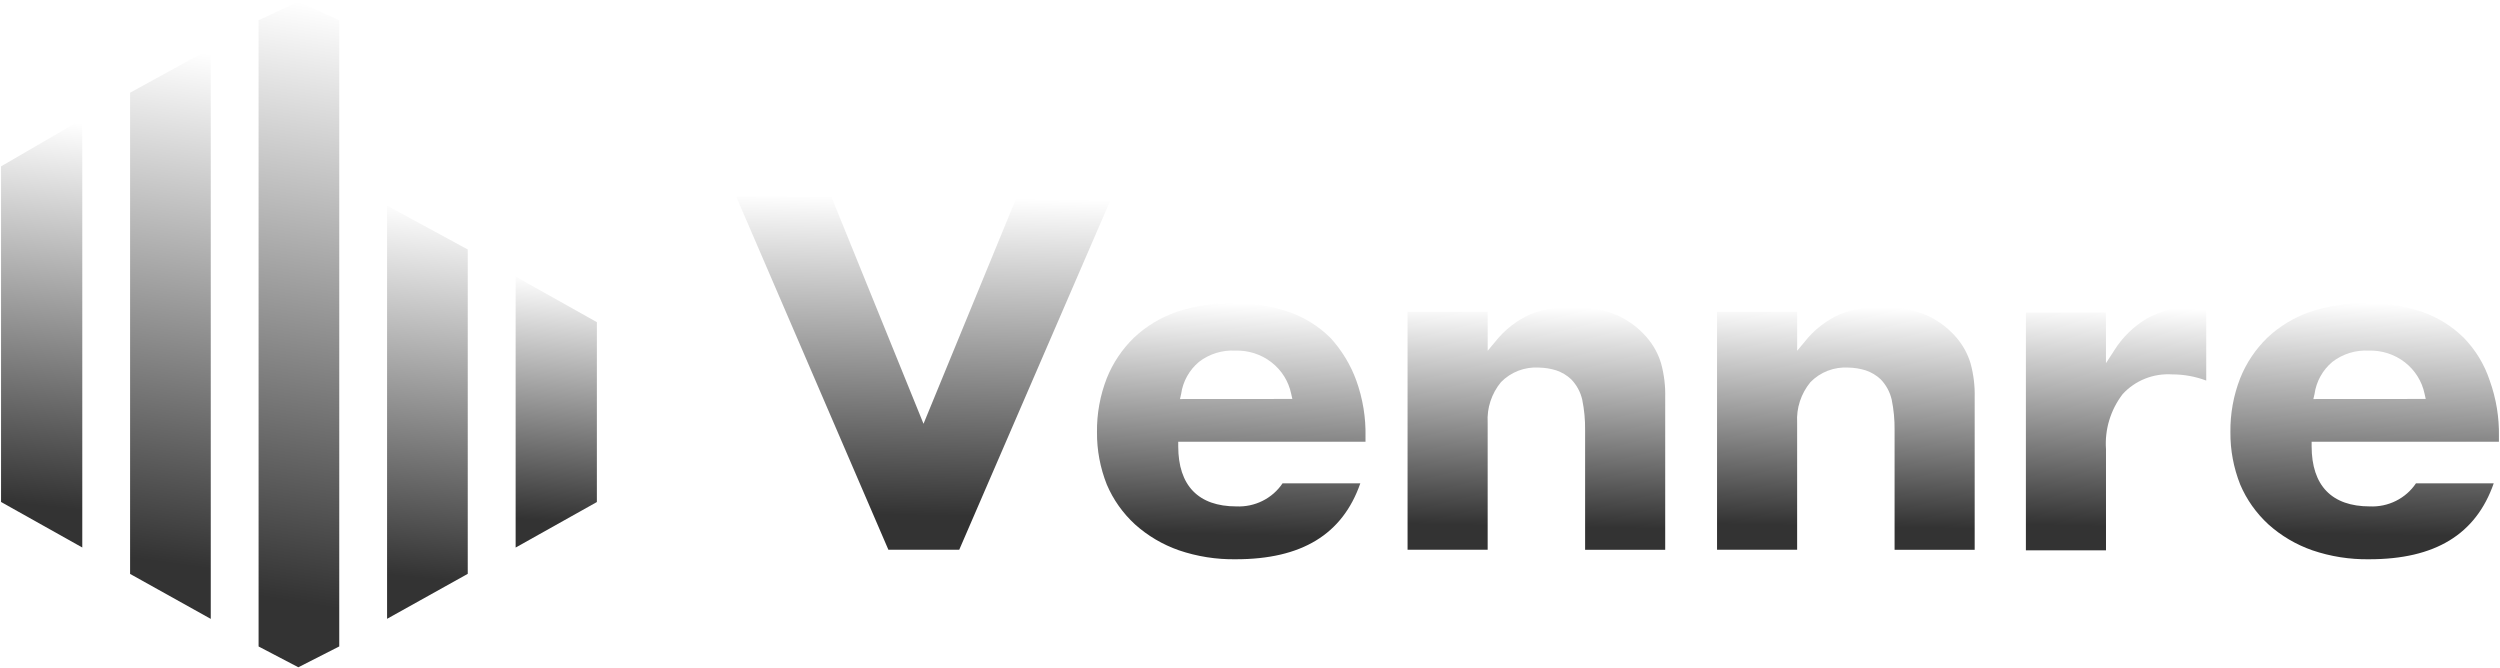 <svg width="1197" height="320" viewBox="0 0 1197 320" fill="none" xmlns="http://www.w3.org/2000/svg">
<g filter="url(#filter0_n_5312_8639)">
<path d="M486.878 94.172L442.18 202.908L398.039 94.172H352.52L425.353 263.206H459.289L532.405 94.172H486.878Z" fill="url(#paint0_linear_5312_8639)" fill-opacity="0.8"/>
<path d="M636.978 161.723C631.386 156.202 624.599 151.97 617.114 149.338C599.664 143.596 580.765 143.596 563.315 149.338C555.682 152.001 548.72 156.223 542.895 161.723C537.242 167.236 532.826 173.835 529.926 181.101C526.713 189.35 525.123 198.116 525.238 206.94C525.171 215.497 526.762 223.988 529.926 231.969C532.995 239.201 537.602 245.715 543.443 251.081C549.515 256.531 556.644 260.742 564.41 263.466C573.183 266.461 582.431 267.919 591.725 267.772C623.18 267.772 642.761 255.929 651.316 231.435H614.069C611.691 234.987 608.404 237.872 604.534 239.807C600.664 241.742 596.343 242.659 591.998 242.468C573.786 242.468 564.136 232.511 564.136 213.667V211.514H653.805V209.085C654.001 199.928 652.506 190.811 649.391 182.17C646.655 174.632 642.438 167.687 636.978 161.723ZM564.974 191.058L565.53 188.629C566.359 182.655 569.402 177.184 574.085 173.25C579.013 169.449 585.194 167.535 591.467 167.867C597.721 167.669 603.843 169.643 608.744 173.438C613.644 177.233 617.005 182.603 618.226 188.589L618.774 191.018L564.974 191.058Z" fill="url(#paint1_linear_5312_8639)" fill-opacity="0.8"/>
<path d="M788.446 161.495C784.466 156.878 779.468 153.198 773.826 150.729C767.174 148.09 760.039 146.807 752.859 146.957C745.972 146.77 739.119 147.96 732.722 150.453C726.107 153.464 720.335 157.988 715.895 163.64L712.31 167.946V149.352H673.943V263.205H712.294V202.373C711.881 195.37 714.142 188.466 718.641 182.994C720.965 180.596 723.801 178.725 726.948 177.515C730.096 176.305 733.477 175.785 736.854 175.992C739.672 176.043 742.467 176.496 745.151 177.336C747.837 178.243 750.287 179.713 752.328 181.643C754.933 184.366 756.743 187.72 757.572 191.356C758.55 196.153 759.012 201.036 758.949 205.927V263.254H797.3V190.312C797.441 184.853 796.791 179.403 795.366 174.122C794.008 169.48 791.649 165.175 788.446 161.495Z" fill="url(#paint2_linear_5312_8639)" fill-opacity="0.8"/>
<path d="M936.622 161.495C932.642 156.878 927.644 153.198 922.002 150.729C915.349 148.09 908.214 146.807 901.035 146.957C894.148 146.77 887.295 147.96 880.897 150.453C874.283 153.464 868.51 157.988 864.07 163.64L860.486 167.946V149.352H822.119V263.205H860.469V202.373C860.057 195.37 862.318 188.466 866.817 182.994C869.14 180.596 871.976 178.725 875.124 177.515C878.271 176.305 881.653 175.785 885.029 175.992C887.848 176.043 890.643 176.496 893.327 177.336C896.013 178.243 898.462 179.713 900.504 181.643C903.108 184.366 904.918 187.72 905.748 191.356C906.726 196.153 907.187 201.036 907.125 205.927V263.254H945.475V190.312C945.617 184.853 944.966 179.403 943.542 174.122C942.184 169.48 939.824 165.175 936.622 161.495Z" fill="url(#paint3_linear_5312_8639)" fill-opacity="0.8"/>
<path d="M1050.28 146.942C1042.57 146.835 1034.96 148.69 1028.21 152.325C1021.64 156.17 1016.15 161.533 1012.2 167.94L1008.34 173.865V149.637H969.996V263.506H1008.35V215.059C1007.69 205.615 1010.53 196.255 1016.34 188.678C1019.31 185.451 1022.98 182.925 1027.09 181.292C1031.21 179.659 1035.65 178.963 1040.08 179.256C1045.64 179.251 1051.16 180.256 1056.35 182.219V147.225C1055.52 147.225 1054.7 146.958 1053.87 146.958L1050.28 146.942Z" fill="url(#paint4_linear_5312_8639)" fill-opacity="0.8"/>
<path d="M1179.66 161.723C1174.06 156.202 1167.28 151.97 1159.79 149.338C1142.34 143.596 1123.44 143.596 1105.99 149.338C1098.36 152.001 1091.4 156.224 1085.57 161.723C1079.92 167.236 1075.5 173.835 1072.6 181.101C1069.39 189.35 1067.8 198.116 1067.92 206.94C1067.85 215.497 1069.44 223.988 1072.6 231.969C1075.67 239.2 1080.28 245.715 1086.12 251.081C1092.19 256.532 1099.32 260.742 1107.09 263.466C1115.86 266.461 1125.11 267.919 1134.4 267.772C1165.86 267.772 1185.44 255.929 1193.99 231.435H1156.75C1154.37 234.987 1151.08 237.872 1147.21 239.807C1143.34 241.742 1139.02 242.659 1134.68 242.468C1116.46 242.468 1106.81 232.511 1106.81 213.667V211.514H1196.48V209.085C1196.68 199.928 1195.18 190.811 1192.07 182.17C1189.55 174.535 1185.31 167.549 1179.66 161.723ZM1107.64 191.058L1108.2 188.629C1109.03 182.655 1112.07 177.183 1116.75 173.25C1121.68 169.449 1127.86 167.535 1134.14 167.867C1140.39 167.669 1146.51 169.643 1151.41 173.438C1156.31 177.233 1159.67 182.603 1160.9 188.589L1161.44 191.018L1107.64 191.058Z" fill="url(#paint5_linear_5312_8639)" fill-opacity="0.8"/>
<path d="M185.332 296.289L223.956 274.757V119.451L185.332 98.453V296.289Z" fill="url(#paint6_linear_5312_8639)" fill-opacity="0.8"/>
<path d="M162.435 309.507V9.686L142.845 0.781L123.811 9.686V309.531L142.845 319.488L162.435 309.507Z" fill="url(#paint7_linear_5312_8639)" fill-opacity="0.8"/>
<path d="M246.885 262.172L285.782 240.373V154.245L246.885 132.438V262.172Z" fill="url(#paint8_linear_5312_8639)" fill-opacity="0.8"/>
<path d="M0.5 240.344L39.398 262.143V57.047L0.5 79.656V240.344Z" fill="url(#paint9_linear_5312_8639)" fill-opacity="0.8"/>
<path d="M62.289 274.791L100.913 296.323V23.125L62.289 44.39V274.791Z" fill="url(#paint10_linear_5312_8639)" fill-opacity="0.8"/>
</g>
<defs>
<filter id="filter0_n_5312_8639" x="0.5" y="0.781" width="1196" height="318.707" filterUnits="userSpaceOnUse" color-interpolation-filters="sRGB">
<feFlood flood-opacity="0" result="BackgroundImageFix"/>
<feBlend mode="normal" in="SourceGraphic" in2="BackgroundImageFix" result="shape"/>
<feTurbulence type="fractalNoise" baseFrequency="2 2" stitchTiles="stitch" numOctaves="3" result="noise" seed="2664" />
<feComponentTransfer in="noise" result="coloredNoise1">
<feFuncR type="linear" slope="2" intercept="-0.5" />
<feFuncG type="linear" slope="2" intercept="-0.5" />
<feFuncB type="linear" slope="2" intercept="-0.5" />
<feFuncA type="discrete" tableValues="1 1 1 1 1 1 1 1 1 1 1 1 1 1 1 1 1 1 1 1 1 1 1 1 1 1 1 1 1 1 1 1 1 1 1 1 1 1 1 1 1 1 1 1 1 1 1 1 1 1 1 0 0 0 0 0 0 0 0 0 0 0 0 0 0 0 0 0 0 0 0 0 0 0 0 0 0 0 0 0 0 0 0 0 0 0 0 0 0 0 0 0 0 0 0 0 0 0 0 0 "/>
</feComponentTransfer>
<feComposite operator="in" in2="shape" in="coloredNoise1" result="noise1Clipped" />
<feComponentTransfer in="noise1Clipped" result="color1">
<feFuncA type="table" tableValues="0 0.15" />
</feComponentTransfer>
<feMerge result="effect1_noise_5312_8639">
<feMergeNode in="shape" />
<feMergeNode in="color1" />
</feMerge>
</filter>
<linearGradient id="paint0_linear_5312_8639" x1="442.462" y1="94.172" x2="439.658" y2="246.724" gradientUnits="userSpaceOnUse">
<stop stop-color="white"/>
<stop offset="1"/>
</linearGradient>
<linearGradient id="paint1_linear_5312_8639" x1="589.527" y1="145.031" x2="587.458" y2="255.811" gradientUnits="userSpaceOnUse">
<stop stop-color="white"/>
<stop offset="1"/>
</linearGradient>
<linearGradient id="paint2_linear_5312_8639" x1="735.631" y1="146.937" x2="733.695" y2="251.912" gradientUnits="userSpaceOnUse">
<stop stop-color="white"/>
<stop offset="1"/>
</linearGradient>
<linearGradient id="paint3_linear_5312_8639" x1="883.807" y1="146.937" x2="881.87" y2="251.912" gradientUnits="userSpaceOnUse">
<stop stop-color="white"/>
<stop offset="1"/>
</linearGradient>
<linearGradient id="paint4_linear_5312_8639" x1="1013.18" y1="146.937" x2="1010.4" y2="252.102" gradientUnits="userSpaceOnUse">
<stop stop-color="white"/>
<stop offset="1"/>
</linearGradient>
<linearGradient id="paint5_linear_5312_8639" x1="1132.2" y1="145.031" x2="1130.14" y2="255.811" gradientUnits="userSpaceOnUse">
<stop stop-color="white"/>
<stop offset="1"/>
</linearGradient>
<linearGradient id="paint6_linear_5312_8639" x1="204.644" y1="98.453" x2="186.924" y2="275.282" gradientUnits="userSpaceOnUse">
<stop stop-color="white"/>
<stop offset="1"/>
</linearGradient>
<linearGradient id="paint7_linear_5312_8639" x1="143.123" y1="0.781" x2="97.852" y2="281.199" gradientUnits="userSpaceOnUse">
<stop stop-color="white"/>
<stop offset="1"/>
</linearGradient>
<linearGradient id="paint8_linear_5312_8639" x1="266.334" y1="132.437" x2="258.723" y2="249.065" gradientUnits="userSpaceOnUse">
<stop stop-color="white"/>
<stop offset="1"/>
</linearGradient>
<linearGradient id="paint9_linear_5312_8639" x1="19.949" y1="57.047" x2="1.049" y2="240.257" gradientUnits="userSpaceOnUse">
<stop stop-color="white"/>
<stop offset="1"/>
</linearGradient>
<linearGradient id="paint10_linear_5312_8639" x1="81.601" y1="23.125" x2="48.111" y2="265.132" gradientUnits="userSpaceOnUse">
<stop stop-color="white"/>
<stop offset="1"/>
</linearGradient>
</defs>
</svg>
